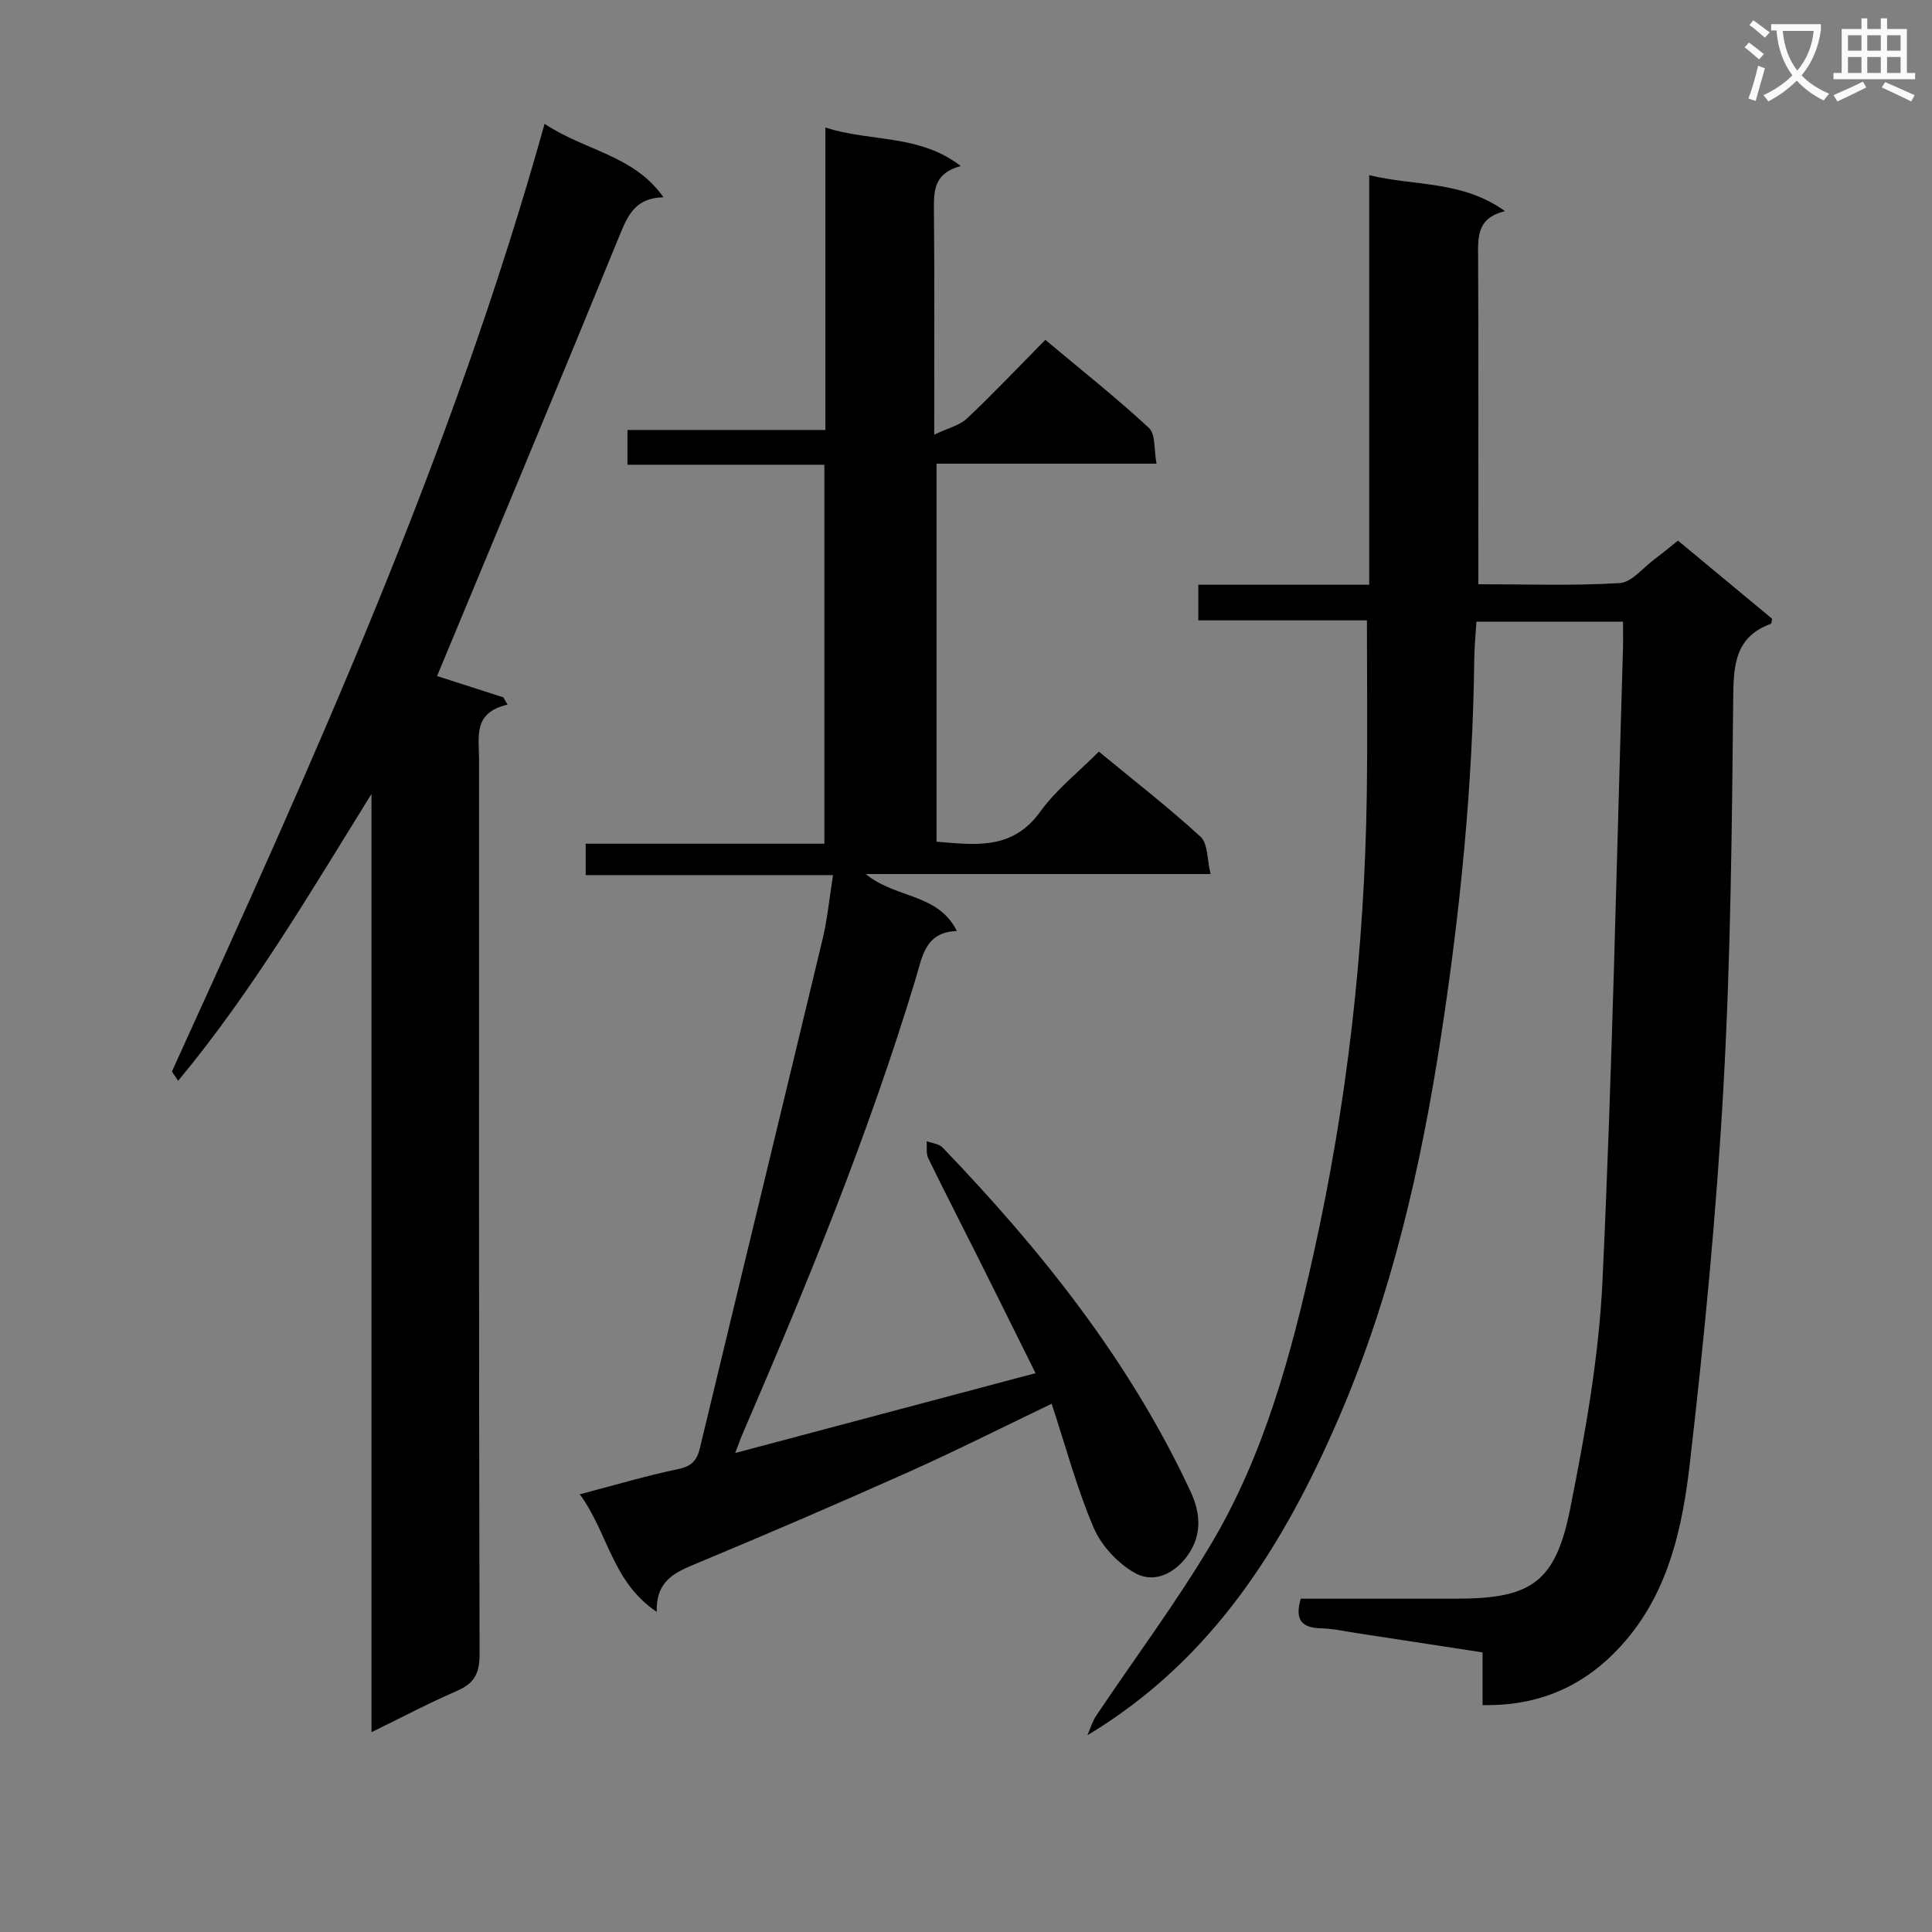 <svg enable-background="new 0 0 400 400" viewBox="0 0 400 400" xmlns="http://www.w3.org/2000/svg"><rect x="0" y="0" width="400" height="400" fill="#808080" stroke="none"/><path d="m362.1 8.8c1.1.8 2.1 1.6 3.1 2.4l-1 1.1c-1.3-1.1-2.3-2-3-2.5zm1.9 4.8c.5.2.9.4 1.4.5-.6 2.3-1.3 4.5-1.9 6.8l-1.5-.5c.8-2.1 1.4-4.3 2-6.8zm-1-9.4c1.3.9 2.4 1.8 3.4 2.5l-1 1.1c-1.4-1.2-2.4-2.1-3.2-2.6zm3.7 2.2v-1.4h10.3v1.2c-.5 3.6-1.8 6.8-4 9.4 1.5 1.6 3.4 2.8 5.7 3.8-.3.4-.7.8-1.1 1.4-2.3-1.1-4.1-2.5-5.6-4.1-1.6 1.6-3.6 3.1-5.9 4.3-.3-.5-.7-.9-1-1.3 2.4-1.1 4.4-2.5 6-4.1-1.9-2.5-3-5.6-3.3-9.3h-1.1zm8.8 0h-6.4c.3 3.3 1.3 6 3 8.2 2-2.3 3.1-5.1 3.4-8.2z" fill="#fafafb"/><path d="m385.3 3.8h1.3v2.2h2.8v-2.2h1.3v2.2h4.1v9.1h1.7v1.3h-16.9v-1.3h1.7v-9.1h4.1v-2.2zm.4 13.1.7 1.2c-1.8.9-3.8 1.9-6 2.9-.2-.4-.5-.8-.8-1.3 2.3-1 4.3-1.9 6.1-2.8zm-3.1-6.4h2.8v-3.2h-2.8zm0 4.6h2.8v-3.3h-2.8zm4-4.6h2.8v-3.2h-2.8zm0 4.6h2.8v-3.3h-2.8zm3.7 1.9c2.1.9 4.1 1.8 6.1 2.7l-.7 1.3c-2.2-1.1-4.2-2-6.1-2.9zm3.2-9.7h-2.8v3.2h2.8zm-2.8 7.8h2.8v-3.3h-2.8z" fill="#fafafb"/><g fill="#010000"><path d="m225.14 359.26c.6-1.37 1.02-2.86 1.84-4.08 7.94-11.85 16.53-23.32 23.8-35.57 10.96-18.45 16.5-39.01 21.14-59.82 7-31.42 10.61-63.24 11.06-95.41.16-11.76.03-23.53.03-35.94-11.54 0-23.1 0-34.91 0 0-2.72 0-4.8 0-7.38h35.38c0-28.26 0-56.03 0-84.79 9.59 2.31 19.28 1.08 28.12 7.45-6.02 1.43-5.59 5.61-5.57 9.84.09 20.5.04 41 .04 61.5v5.9c10.07 0 19.7.35 29.28-.24 2.48-.15 4.81-3.17 7.18-4.93 1.6-1.19 3.13-2.47 4.88-3.86 6.55 5.44 13.05 10.83 19.49 16.18-.12.48-.11.98-.27 1.04-7.5 2.77-7.72 8.64-7.79 15.57-.26 26.79-.52 53.62-2.02 80.36-1.46 26.02-3.97 52.02-6.96 77.92-1.5 12.96-4.26 26.03-13.16 36.52-7.61 8.96-17.22 13.75-29.75 13.5 0-3.68 0-7.09 0-10.91-8.98-1.38-17.48-2.68-25.98-3.98-2.46-.37-4.93-.94-7.4-1-3.91-.09-5.61-1.62-4.26-6.14h32.19c15.43 0 20.52-3.29 23.57-18.54 3.12-15.6 5.97-31.45 6.71-47.3 2.04-43.55 2.92-87.15 4.24-130.72.05-1.8.01-3.61.01-5.72-10.16 0-19.93 0-30.36 0-.15 2.6-.41 5.19-.44 7.79-.31 26.14-2.9 52.08-6.86 77.91-4.16 27.14-10.24 53.76-21.15 79.07-11.39 26.35-26.09 50.17-52.08 65.78z"/><path d="m152.22 300.83c20.93-5.56 41.23-10.96 62.18-16.53-4.03-8.1-7.96-16.06-11.94-24-3.42-6.84-6.94-13.63-10.28-20.51-.48-.99-.23-2.33-.32-3.51 1.1.41 2.53.52 3.27 1.28 20.5 21.34 38.81 44.25 51.4 71.33 2.11 4.54 2.2 8.83-.36 12.73-2.52 3.84-6.94 6.4-11.15 4.07-3.56-1.97-6.98-5.65-8.58-9.37-3.49-8.16-5.79-16.83-8.7-25.69-10.27 4.92-19.73 9.7-29.4 14.03-14.55 6.51-29.2 12.82-43.92 18.95-4.45 1.86-8.64 3.47-8.44 10.11-9.26-6.16-10.06-16.34-15.94-24.34 7.31-1.92 13.76-3.84 20.32-5.21 2.75-.57 3.91-1.72 4.54-4.32 8.44-35.16 16.99-70.3 25.42-105.46.99-4.13 1.38-8.4 2.15-13.21-17.46 0-34.22 0-51.21 0 0-2.28 0-4.04 0-6.5h49.42c0-26.43 0-52.17 0-78.46-13.66 0-27.07 0-40.77 0 0-2.61 0-4.66 0-7.2h40.98c0-20.9 0-41.31 0-62.62 9.39 3.06 19.33 1.28 28.03 7.98-5.57 1.46-5.59 5.1-5.56 9.12.14 14.98.06 29.97.06 46.5 2.89-1.39 5.28-1.93 6.81-3.38 5.44-5.14 10.59-10.58 16.19-16.26 7.38 6.18 14.66 11.95 21.45 18.23 1.4 1.3 1.03 4.51 1.57 7.41-15.51 0-30.28 0-45.54 0v78.26c8.04.67 15.73 1.78 21.48-6.22 3.26-4.53 7.84-8.11 12.12-12.43 7.14 5.89 14.35 11.48 21.06 17.63 1.54 1.41 1.34 4.72 2.08 7.72-24 0-47.1 0-71.4 0 6.22 5.12 14.93 3.92 18.87 11.79-6.6.23-7.15 5.34-8.53 9.88-9.77 32.33-22.58 63.5-35.93 94.46-.43 1-.78 2.04-1.43 3.74z"/><path d="m112.75 25.64c8.47 5.63 18.48 6.46 24.62 15.21-5.56.09-7.25 3.38-8.94 7.52-12.49 30.57-25.24 61.04-37.94 91.6 3.71 1.19 8.71 2.8 13.72 4.41.29.5.59 1.01.88 1.51-7.22 1.64-5.91 6.71-5.91 11.25 0 61.82-.05 123.63.11 185.45.01 3.96-1.18 5.97-4.7 7.5-5.73 2.48-11.27 5.41-17.68 8.54 0-65.29 0-129.77 0-194.24-12.65 20.33-24.57 40.76-40.03 59.38-.78-1.26-1.34-1.81-1.23-2.05 29.04-63.74 57.97-127.53 77.1-196.08z"/></g></svg>